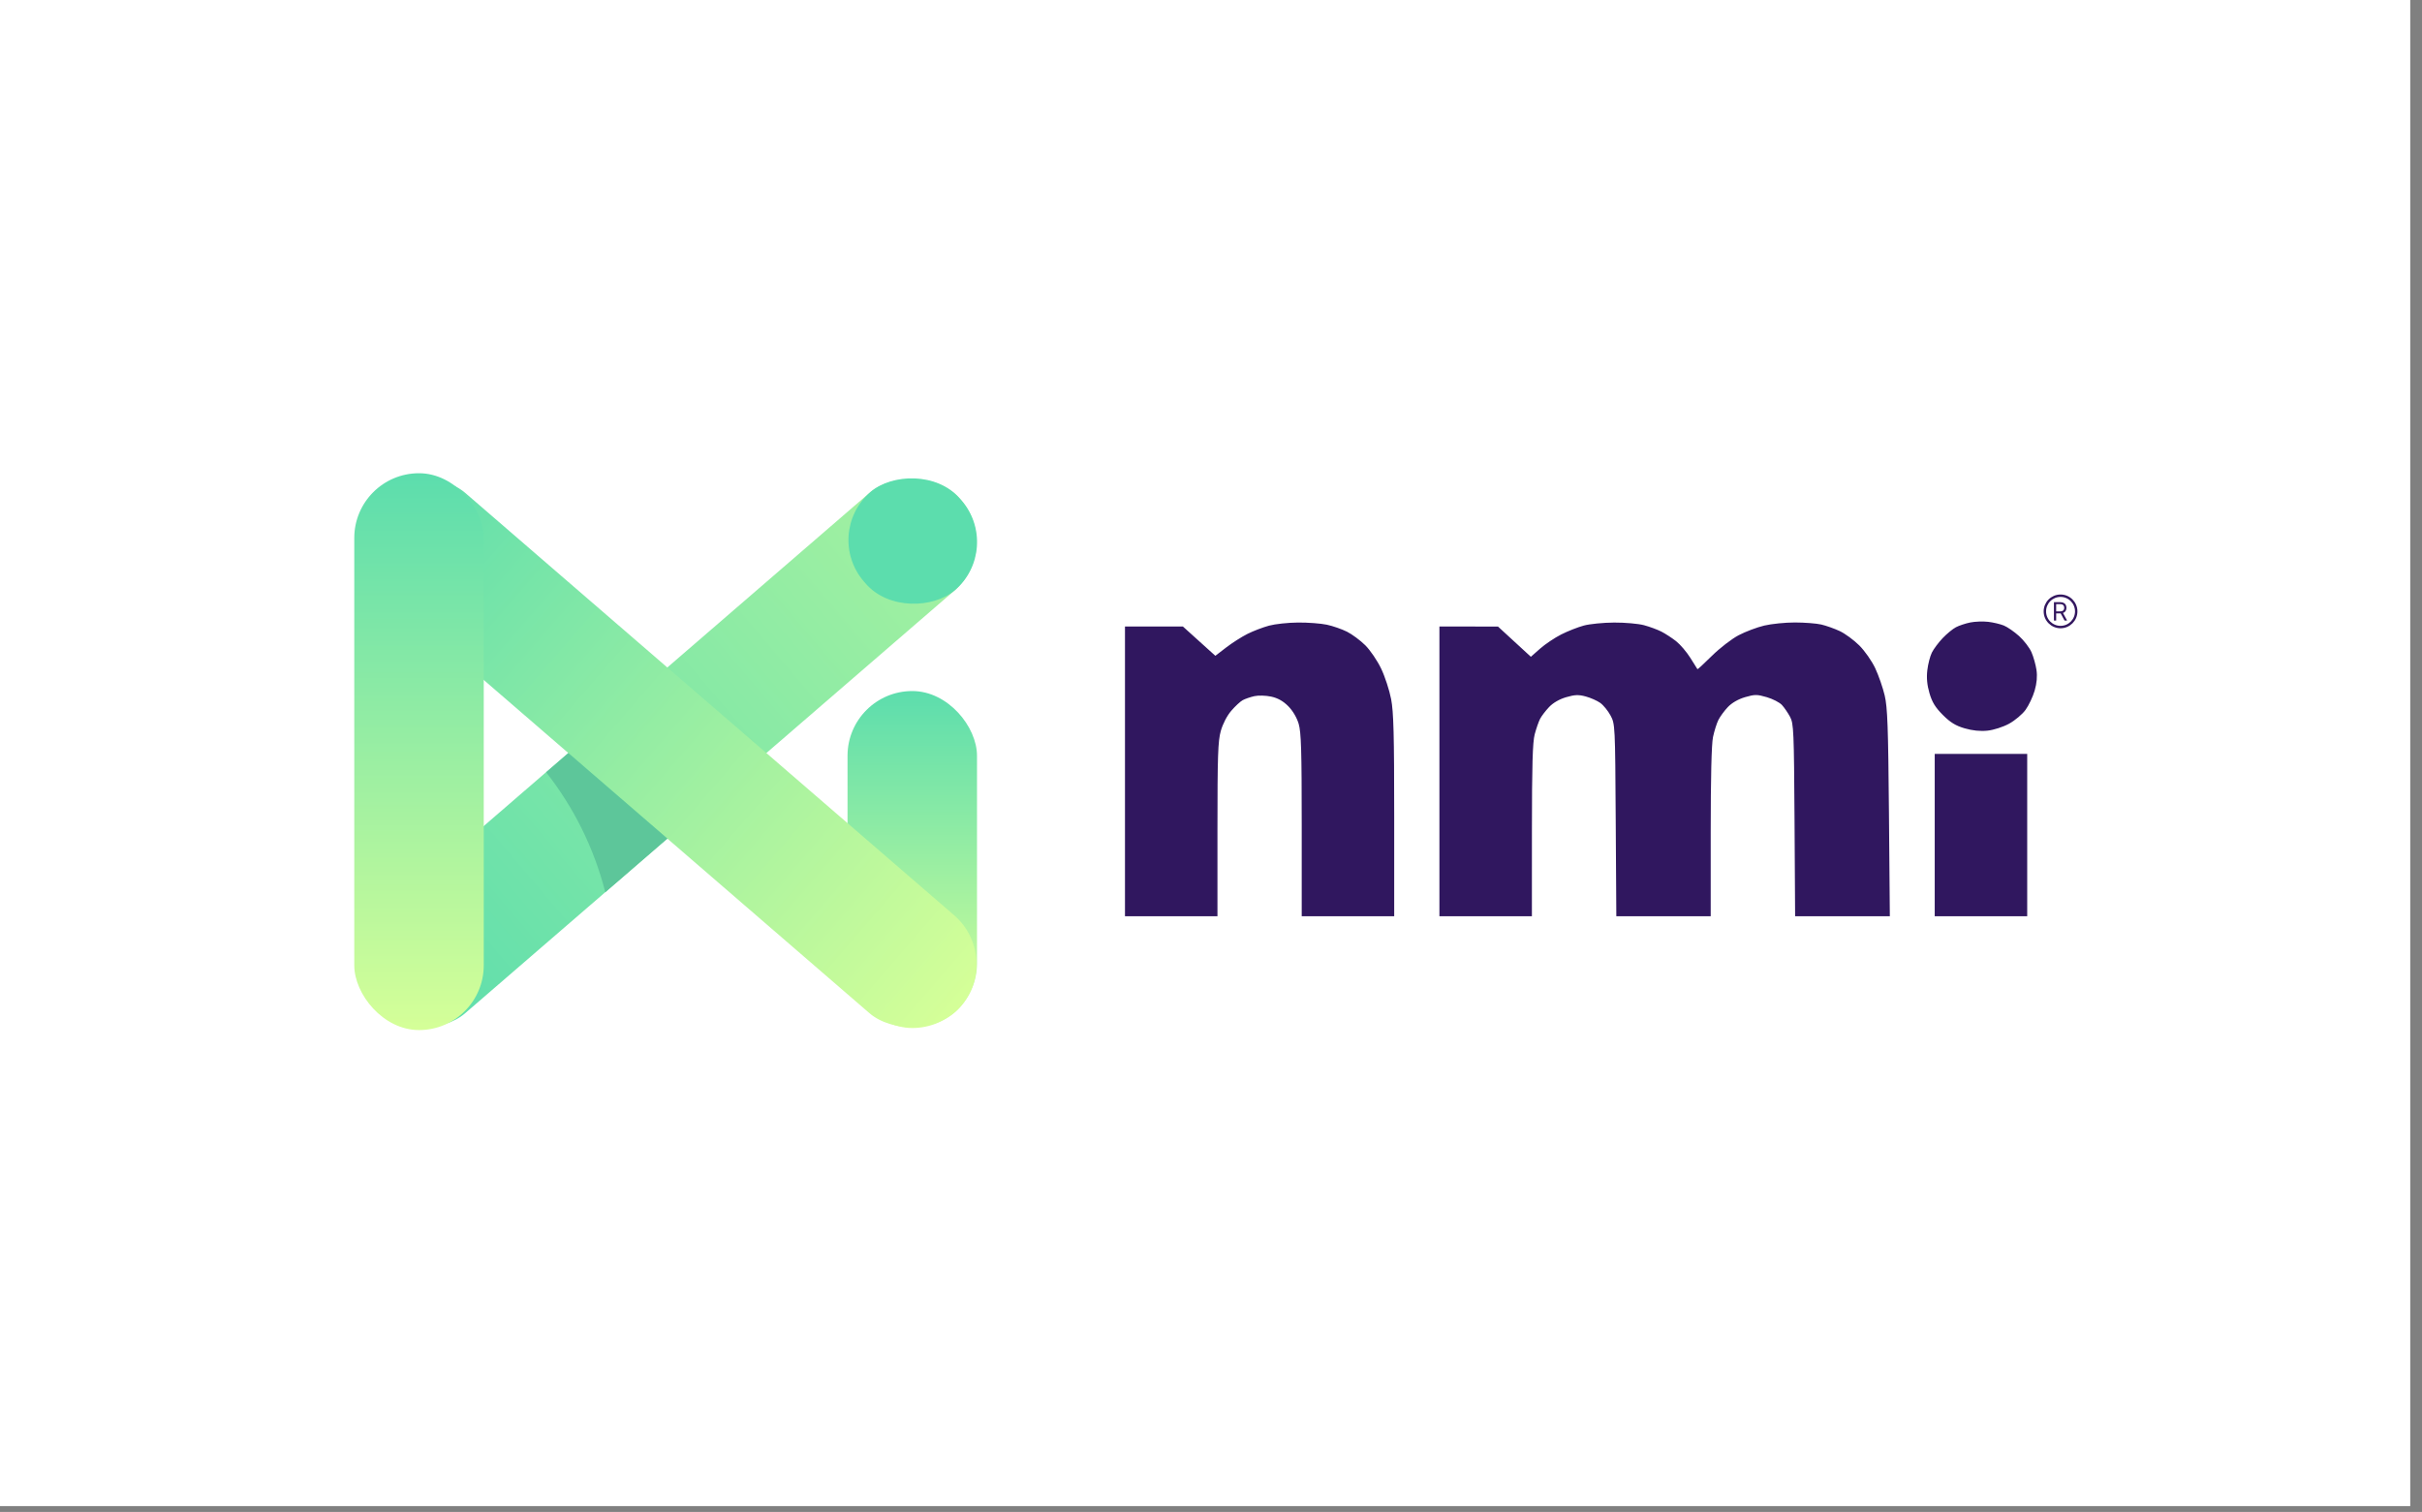 <?xml version="1.0" encoding="UTF-8"?> <svg xmlns="http://www.w3.org/2000/svg" width="197" height="123" viewBox="0 0 197 123" fill="none"><rect x="0" y="0" width="197" height="123" fill="#808080" stroke="none"/><rect width="196.044" height="122.527" fill="white"></rect><g clip-path="url(#clip0_421_3733)"><path fill-rule="evenodd" clip-rule="evenodd" d="M160.262 50.639C159.878 50.716 159.352 50.89 159.092 51.027C158.832 51.163 158.345 51.563 158.011 51.915C157.676 52.267 157.283 52.794 157.136 53.085C156.99 53.376 156.822 54.022 156.764 54.52C156.69 55.15 156.743 55.721 156.938 56.391C157.15 57.121 157.415 57.552 158.026 58.164C158.638 58.776 159.069 59.04 159.801 59.253C160.438 59.438 161.07 59.503 161.654 59.442C162.16 59.39 162.912 59.148 163.409 58.879C163.886 58.619 164.492 58.111 164.754 57.749C165.016 57.387 165.349 56.684 165.494 56.186C165.67 55.58 165.719 55.025 165.643 54.504C165.58 54.076 165.397 53.425 165.235 53.057C165.074 52.69 164.62 52.099 164.228 51.746C163.835 51.392 163.277 51.006 162.989 50.889C162.7 50.771 162.126 50.635 161.712 50.587C161.298 50.539 160.646 50.562 160.262 50.639ZM103.224 50.898C102.73 51.031 101.94 51.332 101.469 51.568C100.999 51.804 100.218 52.302 99.734 52.675L98.854 53.352L97.534 52.16L96.214 50.968H93.858H91.503V62.753V74.538H95.264H99.025V67.486C99.025 61.493 99.066 60.29 99.296 59.469C99.457 58.894 99.802 58.229 100.147 57.826C100.466 57.454 100.887 57.063 101.084 56.958C101.281 56.852 101.704 56.707 102.025 56.635C102.348 56.562 102.956 56.578 103.39 56.671C103.926 56.786 104.362 57.029 104.777 57.444C105.149 57.816 105.478 58.372 105.631 58.885C105.834 59.569 105.879 61.065 105.879 67.13V74.538H109.64H113.401V66.362C113.401 59.802 113.352 57.927 113.152 56.88C113.014 56.162 112.65 55.046 112.342 54.399C112.034 53.753 111.453 52.898 111.053 52.5C110.652 52.101 109.982 51.603 109.564 51.392C109.146 51.182 108.406 50.925 107.919 50.821C107.431 50.718 106.378 50.639 105.578 50.645C104.778 50.651 103.719 50.764 103.224 50.898ZM128.826 50.891C128.346 51.02 127.518 51.346 126.988 51.614C126.457 51.883 125.684 52.402 125.27 52.767L124.517 53.431L123.18 52.202L121.843 50.972L119.461 50.97L117.079 50.968V62.753V74.538H120.84H124.601L124.603 67.559C124.605 62.251 124.659 60.378 124.83 59.736C124.954 59.272 125.15 58.708 125.266 58.483C125.382 58.257 125.712 57.825 125.998 57.522C126.326 57.176 126.842 56.878 127.389 56.719C128.093 56.514 128.397 56.503 128.978 56.66C129.373 56.766 129.906 57.002 130.162 57.184C130.418 57.366 130.794 57.829 130.999 58.212C131.367 58.899 131.372 59.008 131.419 66.723L131.468 74.538H135.306H139.145V67.692C139.145 63.272 139.211 60.533 139.332 59.961C139.435 59.474 139.632 58.85 139.769 58.574C139.906 58.298 140.253 57.825 140.54 57.522C140.87 57.175 141.387 56.878 141.942 56.716C142.733 56.486 142.912 56.487 143.708 56.718C144.195 56.859 144.75 57.147 144.942 57.357C145.134 57.566 145.431 58.001 145.603 58.323C145.892 58.866 145.918 59.468 145.963 66.723L146.011 74.538H149.863H153.715L153.643 66.138C153.583 59.138 153.525 57.545 153.298 56.583C153.148 55.947 152.803 54.951 152.53 54.369C152.254 53.779 151.68 52.957 151.232 52.51C150.79 52.07 150.074 51.544 149.641 51.341C149.208 51.138 148.531 50.898 148.137 50.807C147.742 50.716 146.78 50.641 145.998 50.64C145.217 50.639 144.096 50.752 143.506 50.891C142.917 51.03 141.977 51.384 141.417 51.678C140.857 51.972 139.881 52.725 139.247 53.351C138.614 53.977 138.083 54.468 138.067 54.442C138.051 54.416 137.79 54 137.488 53.518C137.185 53.035 136.663 52.425 136.328 52.161C135.992 51.898 135.455 51.547 135.133 51.383C134.811 51.218 134.172 50.983 133.712 50.86C133.252 50.738 132.161 50.642 131.288 50.647C130.415 50.651 129.307 50.761 128.826 50.891ZM157.366 67.935V74.538H161.127H164.888V67.935V61.332H161.127H157.366V67.935Z" fill="#30175F"></path><rect width="10.531" height="63.073" rx="5.266" transform="matrix(-0.654 -0.757 -0.757 0.654 81.589 44.629)" fill="url(#paint0_linear_421_3733)"></rect><rect x="68.936" y="56.219" width="10.531" height="27.415" rx="5.266" fill="url(#paint1_linear_421_3733)"></rect><rect x="26.977" y="44.629" width="10.531" height="63.073" rx="5.266" transform="rotate(-49.171 26.977 44.629)" fill="url(#paint2_linear_421_3733)"></rect><rect width="10.531" height="10.315" rx="5.157" transform="matrix(-0.654 -0.757 -0.757 0.654 81.589 44.629)" fill="#5CDDAD"></rect><rect x="28.816" y="38.499" width="10.531" height="45.301" rx="5.266" fill="url(#paint3_linear_421_3733)"></rect><path fill-rule="evenodd" clip-rule="evenodd" d="M44.423 62.825C46.654 65.668 48.315 68.979 49.233 72.587L54.284 68.223L46.23 61.264L44.423 62.825Z" fill="#5DC69A"></path><circle cx="167.6" cy="49.738" r="1.275" stroke="#32165F" stroke-width="0.196"></circle><path d="M167.062 50.486V48.988H167.569C167.686 48.988 167.782 49.008 167.857 49.048C167.932 49.088 167.988 49.142 168.024 49.211C168.06 49.281 168.078 49.359 168.078 49.448C168.078 49.536 168.06 49.614 168.024 49.682C167.988 49.751 167.932 49.804 167.858 49.843C167.783 49.882 167.688 49.901 167.572 49.901H167.162V49.737H167.566C167.646 49.737 167.71 49.726 167.759 49.702C167.808 49.679 167.844 49.646 167.866 49.603C167.888 49.559 167.899 49.508 167.899 49.448C167.899 49.388 167.888 49.335 167.866 49.29C167.843 49.245 167.807 49.211 167.758 49.187C167.709 49.162 167.644 49.149 167.563 49.149H167.244V50.486H167.062ZM167.768 49.813L168.136 50.486H167.926L167.563 49.813H167.768Z" fill="#32165D"></path></g><defs><linearGradient id="paint0_linear_421_3733" x1="4.429" y1="-39.022" x2="5.266" y2="63.073" gradientUnits="userSpaceOnUse"><stop stop-color="#D5FF98"></stop><stop offset="1" stop-color="#5CDDAD"></stop></linearGradient><linearGradient id="paint1_linear_421_3733" x1="74.202" y1="56.219" x2="74.202" y2="83.634" gradientUnits="userSpaceOnUse"><stop stop-color="#5CDDAD"></stop><stop offset="1" stop-color="#D5FF98"></stop></linearGradient><linearGradient id="paint2_linear_421_3733" x1="32.243" y1="44.629" x2="32.243" y2="107.703" gradientUnits="userSpaceOnUse"><stop stop-color="#5CDDAD"></stop><stop offset="1" stop-color="#D5FF98"></stop></linearGradient><linearGradient id="paint3_linear_421_3733" x1="34.082" y1="38.499" x2="34.082" y2="83.801" gradientUnits="userSpaceOnUse"><stop stop-color="#5CDDAD"></stop><stop offset="1" stop-color="#D5FF98"></stop></linearGradient><clipPath id="clip0_421_3733"><rect width="142.089" height="49.206" fill="white" transform="translate(26.977 36.661)"></rect></clipPath></defs></svg> 